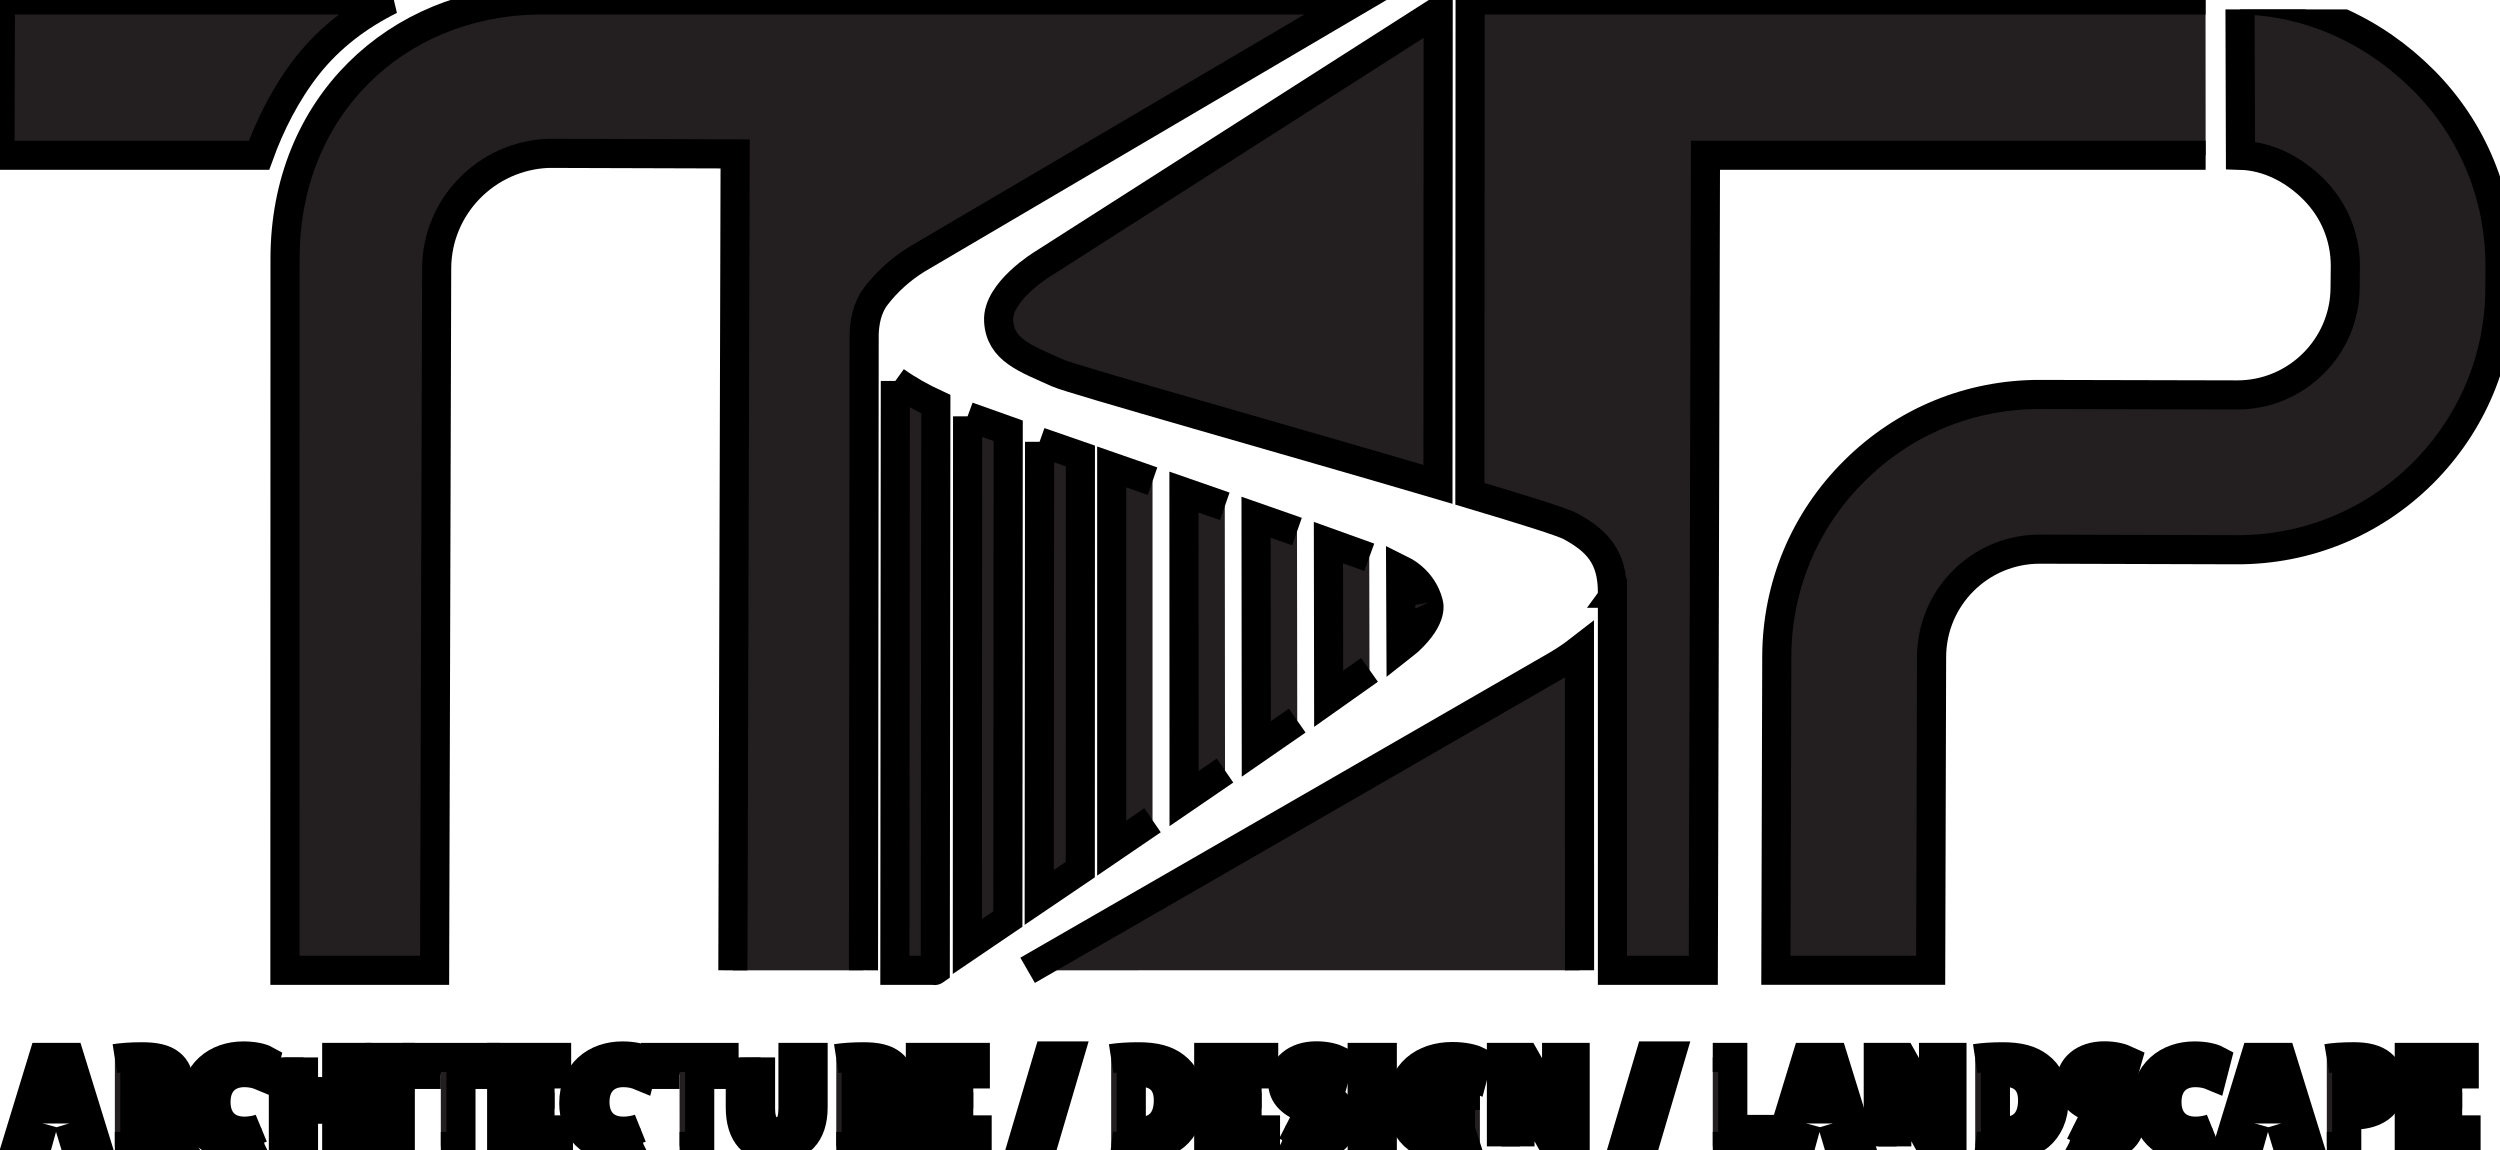 <?xml version="1.0" encoding="UTF-8"?> <svg xmlns="http://www.w3.org/2000/svg" width="85.85" height="39.5"><defs><g id="svg_1"></g><clipPath id="clip1"><path id="svg_19" d="m23.323,106.323l40,0l0,2.48l-40,0l0,-2.48zm0,0"></path></clipPath><clipPath id="clip2"><path id="svg_20" d="m60.323,0.323l25.852,0l0,34l-25.852,0l0,-34zm0,0"></path></clipPath></defs><g><title>background</title><rect fill="none" id="canvas_background" height="41.5" width="87.85" y="-1" x="-1"></rect></g><g><title>Layer 1</title><path stroke="null" id="svg_115" fill-rule="nonzero" fill="rgb(13.719%,12.157%,12.547%)" d="m35.699,15.172l-0.012,15.648c0.453,-0.305 0.922,-0.625 1.41,-0.957l0.004,-14.203c-0.492,-0.168 -0.961,-0.332 -1.402,-0.488"></path><path stroke="null" id="svg_116" fill-rule="nonzero" fill="rgb(13.719%,12.157%,12.547%)" d="m39.578,16.523c-0.473,-0.164 -0.941,-0.328 -1.402,-0.488l0,13.09c0.465,-0.316 0.934,-0.637 1.402,-0.957"></path><path stroke="null" id="svg_117" fill-rule="nonzero" fill="rgb(13.719%,12.157%,12.547%)" d="m42.059,17.387c-0.461,-0.16 -0.93,-0.324 -1.402,-0.488l0.004,10.527c0.477,-0.324 0.941,-0.645 1.406,-0.965"></path><path stroke="null" id="svg_118" fill-rule="nonzero" fill="rgb(13.719%,12.157%,12.547%)" d="m54.242,33.32l-0.004,-11c-0.242,0.188 -0.496,0.359 -0.762,0.516c-0.844,0.492 -14.988,8.641 -18.188,10.484"></path><path stroke="null" id="svg_119" fill-rule="nonzero" fill="rgb(13.719%,12.157%,12.547%)" d="m44.539,18.254c-0.445,-0.156 -0.914,-0.32 -1.406,-0.492l0.008,7.957c0.492,-0.34 0.957,-0.66 1.406,-0.973"></path><path stroke="null" id="svg_120" fill-rule="nonzero" fill="rgb(13.719%,12.157%,12.547%)" d="m30.746,13.082l-0.016,20.238l1.301,0c0.035,-0.023 0.055,0.023 0.086,0l0.02,-19.441c-0.492,-0.227 -0.961,-0.488 -1.391,-0.797"></path><path stroke="null" id="svg_121" fill-rule="nonzero" fill="rgb(13.719%,12.157%,12.547%)" d="m33.227,14.297l-0.008,18.207c0.41,-0.277 0.879,-0.598 1.391,-0.945l0.012,-16.766c-0.535,-0.191 -1.008,-0.355 -1.395,-0.496"></path><path stroke="null" id="svg_122" fill-rule="nonzero" fill="rgb(13.719%,12.157%,12.547%)" d="m47.02,19.137c-0.387,-0.141 -0.867,-0.312 -1.402,-0.504l0.008,5.363c0.531,-0.375 1,-0.707 1.402,-0.992"></path><path stroke="null" id="svg_123" fill-rule="nonzero" fill="rgb(13.719%,12.157%,12.547%)" d="m49.047,20.691c0,0 -0.141,-0.734 -0.949,-1.133l0.012,2.656c0.109,-0.086 0.215,-0.168 0.262,-0.211c0.898,-0.836 0.676,-1.312 0.676,-1.312"></path><g stroke="null" id="svg_124" clip-rule="nonzero" clip-path="url(#clip2)"><path stroke="null" id="svg_125" fill-rule="nonzero" fill="rgb(13.719%,12.157%,12.547%)" d="m83.23,2.762c-1.684,-1.695 -3.922,-2.734 -6.309,-2.766l0.016,5.336c0.953,0.027 1.848,0.496 2.52,1.176c0.699,0.703 1.082,1.633 1.082,2.625l-0.008,0.738c-0.004,2.039 -1.672,3.699 -3.715,3.691l-6.754,-0.016c-2.41,-0.008 -4.672,0.922 -6.383,2.625c-1.711,1.695 -2.656,3.961 -2.664,6.367l-0.031,10.781l5.316,0l0.031,-10.766c0.008,-2.043 1.672,-3.699 3.719,-3.695l6.754,0.02c2.41,0.008 4.676,-0.922 6.387,-2.621c1.707,-1.703 2.652,-3.961 2.656,-6.371l0.004,-0.738c0.004,-2.41 -0.926,-4.68 -2.621,-6.387"></path></g><path stroke="null" id="svg_126" fill-rule="nonzero" fill="rgb(13.719%,12.157%,12.547%)" d="m29.652,33.32l0.023,-21.855c0.016,-0.367 0.082,-0.879 0.414,-1.309c0.383,-0.496 0.852,-0.914 1.383,-1.246l15.156,-8.91l-27.625,0c-0.094,0 -0.195,-0.004 -0.289,0l-0.324,0c-4.75,0.098 -8.602,3.629 -8.602,8.887l-0.004,24.434l5.141,0l0.07,-24.098c0.004,-2.141 1.715,-3.875 3.836,-3.957l6.414,0.02l-0.078,28.035"></path><path stroke="null" id="svg_127" fill-rule="nonzero" fill="rgb(13.719%,12.157%,12.547%)" d="m75.738,0l-25.254,0l-0.008,16.957c1.848,0.551 3.207,0.977 3.457,1.117c0.895,0.488 1.441,1.039 1.438,2.27c0,0.012 -0.004,0.02 -0.008,0.027l0.008,0l0,12.949l3.121,0l0.074,-27.988l17.176,0"></path><path stroke="null" id="svg_128" fill-rule="nonzero" fill="rgb(13.719%,12.157%,12.547%)" d="m34.293,11.016c0.051,1.008 0.922,1.293 2.039,1.797c0.457,0.211 7.969,2.324 13.047,3.82l0.008,-16.246l-13.574,8.672c0,0 -1.574,0.949 -1.52,1.957"></path><path stroke="null" id="svg_129" fill-rule="nonzero" fill="rgb(13.719%,12.157%,12.547%)" d="m10.555,2.258c0.777,-0.984 1.754,-1.715 2.852,-2.262l-13.395,0l-0.012,5.336l8.895,0c0.379,-1.051 0.926,-2.137 1.66,-3.074"></path><path stroke="null" id="svg_130" fill-rule="nonzero" fill="rgb(13.719%,12.157%,12.547%)" d="m2.262,38.066l-0.191,-0.648c-0.051,-0.184 -0.109,-0.406 -0.156,-0.59l-0.008,0c-0.047,0.184 -0.09,0.414 -0.141,0.59l-0.18,0.648l0.676,0zm-0.777,0.516l-0.219,0.785l-0.715,0l0.934,-3.055l0.91,0l0.945,3.055l-0.742,0l-0.238,-0.785"></path><path stroke="null" id="svg_131" fill-rule="nonzero" fill="rgb(13.719%,12.157%,12.547%)" d="m4.633,37.668l0.273,0c0.34,0 0.547,-0.176 0.547,-0.441c0,-0.281 -0.188,-0.422 -0.508,-0.426c-0.168,0 -0.262,0.016 -0.312,0.023l0,0.844zm-0.688,-1.316c0.223,-0.035 0.555,-0.062 0.922,-0.062c0.453,0 0.773,0.066 0.988,0.242c0.18,0.145 0.281,0.355 0.281,0.637c0,0.391 -0.273,0.66 -0.539,0.754l0,0.012c0.211,0.086 0.332,0.289 0.41,0.57c0.094,0.348 0.188,0.746 0.246,0.863l-0.707,0c-0.047,-0.086 -0.121,-0.336 -0.211,-0.711c-0.086,-0.383 -0.211,-0.484 -0.492,-0.492l-0.211,0l0,1.203l-0.688,0"></path><path stroke="null" id="svg_132" fill-rule="nonzero" fill="rgb(13.719%,12.157%,12.547%)" d="m9.078,39.281c-0.129,0.062 -0.414,0.129 -0.785,0.129c-1.059,0 -1.602,-0.656 -1.602,-1.527c0,-1.043 0.742,-1.621 1.668,-1.621c0.359,0 0.633,0.07 0.754,0.137l-0.141,0.547c-0.141,-0.059 -0.332,-0.113 -0.582,-0.113c-0.547,0 -0.973,0.332 -0.973,1.012c0,0.613 0.363,1 0.977,1c0.211,0 0.445,-0.047 0.578,-0.102"></path><path stroke="null" id="svg_133" fill-rule="nonzero" fill="rgb(13.719%,12.157%,12.547%)" d="m10.422,36.312l0,1.172l1.141,0l0,-1.172l0.691,0l0,3.055l-0.691,0l0,-1.277l-1.141,0l0,1.277l-0.691,0l0,-3.055"></path><path stroke="null" id="svg_134" fill-rule="nonzero" fill="rgb(13.719%,12.157%,12.547%)" d="m13.055,39.367l0.691,0l0,-3.055l-0.691,0l0,3.055zm0,0"></path><path stroke="null" id="svg_135" fill-rule="nonzero" fill="rgb(13.719%,12.157%,12.547%)" d="m15.137,36.895l-0.824,0l0,-0.582l2.352,0l0,0.582l-0.836,0l0,2.473l-0.691,0"></path><path stroke="null" id="svg_136" fill-rule="nonzero" fill="rgb(13.719%,12.157%,12.547%)" d="m19.043,38.074l-1.121,0l0,0.727l1.254,0l0,0.566l-1.949,0l0,-3.055l1.887,0l0,0.566l-1.191,0l0,0.633l1.121,0"></path><path stroke="null" id="svg_137" fill-rule="nonzero" fill="rgb(13.719%,12.157%,12.547%)" d="m22.09,39.281c-0.125,0.062 -0.41,0.129 -0.781,0.129c-1.059,0 -1.605,-0.656 -1.605,-1.527c0,-1.043 0.746,-1.621 1.668,-1.621c0.359,0 0.633,0.07 0.758,0.137l-0.141,0.547c-0.141,-0.059 -0.34,-0.113 -0.582,-0.113c-0.551,0 -0.977,0.332 -0.977,1.012c0,0.613 0.363,1 0.98,1c0.211,0 0.441,-0.047 0.578,-0.102"></path><path stroke="null" id="svg_138" fill-rule="nonzero" fill="rgb(13.719%,12.157%,12.547%)" d="m23.336,36.895l-0.824,0l0,-0.582l2.352,0l0,0.582l-0.836,0l0,2.473l-0.691,0"></path><path stroke="null" id="svg_139" fill-rule="nonzero" fill="rgb(13.719%,12.157%,12.547%)" d="m26.117,36.312l0,1.758c0,0.527 0.199,0.793 0.555,0.793c0.363,0 0.559,-0.254 0.559,-0.793l0,-1.758l0.691,0l0,1.711c0,0.945 -0.48,1.391 -1.277,1.391c-0.766,0 -1.223,-0.422 -1.223,-1.398l0,-1.703"></path><path stroke="null" id="svg_140" fill-rule="nonzero" fill="rgb(13.719%,12.157%,12.547%)" d="m29.402,37.668l0.273,0c0.344,0 0.547,-0.176 0.547,-0.441c0,-0.281 -0.191,-0.422 -0.508,-0.426c-0.168,0 -0.262,0.016 -0.312,0.023l0,0.844zm-0.684,-1.316c0.223,-0.035 0.555,-0.062 0.922,-0.062c0.453,0 0.766,0.066 0.984,0.242c0.184,0.145 0.281,0.355 0.281,0.637c0,0.391 -0.277,0.66 -0.535,0.754l0,0.012c0.211,0.086 0.328,0.289 0.402,0.57c0.098,0.348 0.191,0.746 0.254,0.863l-0.707,0c-0.055,-0.086 -0.125,-0.336 -0.215,-0.711c-0.082,-0.383 -0.215,-0.484 -0.496,-0.492l-0.207,0l0,1.203l-0.684,0"></path><path stroke="null" id="svg_141" fill-rule="nonzero" fill="rgb(13.719%,12.157%,12.547%)" d="m33.422,38.074l-1.125,0l0,0.727l1.258,0l0,0.566l-1.949,0l0,-3.055l1.887,0l0,0.566l-1.195,0l0,0.633l1.125,0"></path><path stroke="null" id="svg_142" fill-rule="nonzero" fill="rgb(13.719%,12.157%,12.547%)" d="m35.027,39.547l0.973,-3.285l0.715,0l-0.969,3.285l-0.719,0zm0,0"></path><path stroke="null" id="svg_143" fill-rule="nonzero" fill="rgb(13.719%,12.157%,12.547%)" d="m38.848,38.848c0.059,0.012 0.156,0.012 0.242,0.012c0.621,0.004 1.031,-0.34 1.031,-1.074c0.004,-0.629 -0.367,-0.965 -0.961,-0.965c-0.152,0 -0.254,0.012 -0.312,0.023l0,2.004zm-0.691,-2.496c0.25,-0.039 0.582,-0.062 0.934,-0.062c0.578,0 0.953,0.105 1.25,0.328c0.316,0.234 0.516,0.609 0.516,1.148c0,0.586 -0.215,0.988 -0.508,1.238c-0.32,0.266 -0.812,0.395 -1.406,0.395c-0.359,0 -0.617,-0.023 -0.785,-0.043"></path><path stroke="null" id="svg_144" fill-rule="nonzero" fill="rgb(13.719%,12.157%,12.547%)" d="m43.324,38.074l-1.121,0l0,0.727l1.254,0l0,0.566l-1.949,0l0,-3.055l1.887,0l0,0.566l-1.191,0l0,0.633l1.121,0"></path><path stroke="null" id="svg_145" fill-rule="nonzero" fill="rgb(13.719%,12.157%,12.547%)" d="m44.152,38.656c0.184,0.094 0.469,0.188 0.766,0.188c0.316,0 0.484,-0.129 0.484,-0.332c0,-0.188 -0.145,-0.297 -0.512,-0.426c-0.508,-0.18 -0.84,-0.461 -0.84,-0.902c0,-0.523 0.434,-0.926 1.156,-0.926c0.344,0 0.602,0.074 0.781,0.16l-0.156,0.555c-0.121,-0.059 -0.34,-0.145 -0.637,-0.145c-0.301,0 -0.445,0.137 -0.445,0.293c0,0.199 0.172,0.285 0.566,0.43c0.539,0.203 0.793,0.484 0.793,0.914c0,0.512 -0.395,0.945 -1.23,0.945c-0.352,0 -0.695,-0.09 -0.867,-0.184"></path><path stroke="null" id="svg_146" fill-rule="nonzero" fill="rgb(13.719%,12.157%,12.547%)" d="m46.777,39.367l0.691,0l0,-3.055l-0.691,0l0,3.055zm0,0"></path><path stroke="null" id="svg_147" fill-rule="nonzero" fill="rgb(13.719%,12.157%,12.547%)" d="m50.82,39.227c-0.215,0.07 -0.617,0.172 -1.02,0.172c-0.559,0 -0.965,-0.141 -1.246,-0.41c-0.277,-0.266 -0.434,-0.664 -0.43,-1.113c0.008,-1.016 0.746,-1.594 1.75,-1.594c0.391,0 0.695,0.074 0.844,0.148l-0.145,0.551c-0.168,-0.07 -0.375,-0.129 -0.715,-0.129c-0.574,0 -1.012,0.328 -1.012,0.988c0,0.629 0.398,1.004 0.965,1.004c0.16,0 0.285,-0.02 0.34,-0.047l0,-0.641l-0.473,0l0,-0.539l1.141,0"></path><path stroke="null" id="svg_148" fill-rule="nonzero" fill="rgb(13.719%,12.157%,12.547%)" d="m51.559,39.367l0,-3.055l0.805,0l0.637,1.121c0.18,0.32 0.363,0.699 0.5,1.047l0.012,0c-0.047,-0.406 -0.059,-0.816 -0.059,-1.277l0,-0.891l0.637,0l0,3.055l-0.727,0l-0.652,-1.18c-0.184,-0.328 -0.379,-0.719 -0.535,-1.078l-0.012,0.004c0.02,0.402 0.031,0.836 0.031,1.336l0,0.918"></path><path stroke="null" id="svg_149" fill-rule="nonzero" fill="rgb(13.719%,12.157%,12.547%)" d="m55.688,39.547l0.973,-3.285l0.715,0l-0.969,3.285l-0.719,0zm0,0"></path><path stroke="null" id="svg_150" fill-rule="nonzero" fill="rgb(13.719%,12.157%,12.547%)" d="m58.816,36.312l0.688,0l0,2.473l1.219,0l0,0.582l-1.906,0"></path><path stroke="null" id="svg_151" fill-rule="nonzero" fill="rgb(13.719%,12.157%,12.547%)" d="m62.816,38.066l-0.188,-0.648c-0.055,-0.184 -0.109,-0.406 -0.152,-0.59l-0.012,0c-0.047,0.184 -0.094,0.414 -0.141,0.59l-0.184,0.648l0.676,0zm-0.773,0.516l-0.215,0.785l-0.719,0l0.934,-3.055l0.906,0l0.945,3.055l-0.742,0l-0.234,-0.785"></path><path stroke="null" id="svg_152" fill-rule="nonzero" fill="rgb(13.719%,12.157%,12.547%)" d="m64.5,39.367l0,-3.055l0.812,0l0.629,1.121c0.184,0.32 0.363,0.699 0.5,1.047l0.016,0c-0.043,-0.406 -0.059,-0.816 -0.059,-1.277l0,-0.891l0.633,0l0,3.055l-0.727,0l-0.652,-1.18c-0.18,-0.328 -0.379,-0.719 -0.527,-1.078l-0.016,0.004c0.02,0.402 0.027,0.836 0.027,1.336l0,0.918"></path><path stroke="null" id="svg_153" fill-rule="nonzero" fill="rgb(13.719%,12.157%,12.547%)" d="m68.523,38.848c0.062,0.012 0.152,0.012 0.238,0.012c0.629,0.004 1.039,-0.34 1.039,-1.074c0.004,-0.629 -0.371,-0.965 -0.965,-0.965c-0.152,0 -0.25,0.012 -0.312,0.023l0,2.004zm-0.695,-2.496c0.258,-0.039 0.586,-0.062 0.934,-0.062c0.582,0 0.957,0.105 1.254,0.328c0.316,0.234 0.52,0.609 0.52,1.148c0,0.586 -0.215,0.988 -0.508,1.238c-0.324,0.266 -0.816,0.395 -1.414,0.395c-0.359,0 -0.609,-0.023 -0.785,-0.043"></path><path stroke="null" id="svg_154" fill-rule="nonzero" fill="rgb(13.719%,12.157%,12.547%)" d="m71.207,38.656c0.188,0.094 0.473,0.188 0.77,0.188c0.312,0 0.48,-0.129 0.48,-0.332c0,-0.188 -0.145,-0.297 -0.512,-0.426c-0.508,-0.18 -0.836,-0.461 -0.836,-0.902c0,-0.523 0.434,-0.926 1.156,-0.926c0.344,0 0.598,0.074 0.781,0.16l-0.16,0.555c-0.117,-0.059 -0.336,-0.145 -0.633,-0.145c-0.305,0 -0.449,0.137 -0.449,0.293c0,0.199 0.176,0.285 0.566,0.43c0.543,0.203 0.793,0.484 0.793,0.914c0,0.512 -0.391,0.945 -1.23,0.945c-0.352,0 -0.691,-0.09 -0.867,-0.184"></path><path stroke="null" id="svg_155" fill-rule="nonzero" fill="rgb(13.719%,12.157%,12.547%)" d="m76.074,39.281c-0.121,0.062 -0.41,0.129 -0.781,0.129c-1.059,0 -1.602,-0.656 -1.602,-1.527c0,-1.043 0.746,-1.621 1.668,-1.621c0.359,0 0.629,0.07 0.754,0.137l-0.141,0.547c-0.141,-0.059 -0.336,-0.113 -0.582,-0.113c-0.547,0 -0.977,0.332 -0.977,1.012c0,0.613 0.363,1 0.984,1c0.207,0 0.438,-0.047 0.574,-0.102"></path><path stroke="null" id="svg_156" fill-rule="nonzero" fill="rgb(13.719%,12.157%,12.547%)" d="m78.215,38.066l-0.191,-0.648c-0.051,-0.184 -0.105,-0.406 -0.152,-0.59l-0.008,0c-0.047,0.184 -0.09,0.414 -0.141,0.59l-0.18,0.648l0.672,0zm-0.773,0.516l-0.219,0.785l-0.715,0l0.934,-3.055l0.906,0l0.949,3.055l-0.742,0l-0.238,-0.785"></path><path stroke="null" id="svg_157" fill-rule="nonzero" fill="rgb(13.719%,12.157%,12.547%)" d="m80.586,37.738c0.059,0.016 0.129,0.02 0.234,0.02c0.367,0 0.59,-0.188 0.59,-0.5c0,-0.281 -0.195,-0.445 -0.539,-0.445c-0.141,0 -0.234,0.012 -0.285,0.023l0,0.902zm-0.684,-1.387c0.211,-0.035 0.512,-0.062 0.934,-0.062c0.426,0 0.73,0.082 0.934,0.246c0.191,0.152 0.324,0.406 0.324,0.707c0,0.297 -0.098,0.551 -0.281,0.723c-0.234,0.223 -0.586,0.324 -0.988,0.324c-0.094,0 -0.176,-0.004 -0.238,-0.016l0,1.094l-0.684,0"></path><path stroke="null" id="svg_158" fill-rule="nonzero" fill="rgb(13.719%,12.157%,12.547%)" d="m84.551,38.074l-1.125,0l0,0.727l1.258,0l0,0.566l-1.949,0l0,-3.055l1.887,0l0,0.566l-1.195,0l0,0.633l1.125,0"></path></g></svg> 